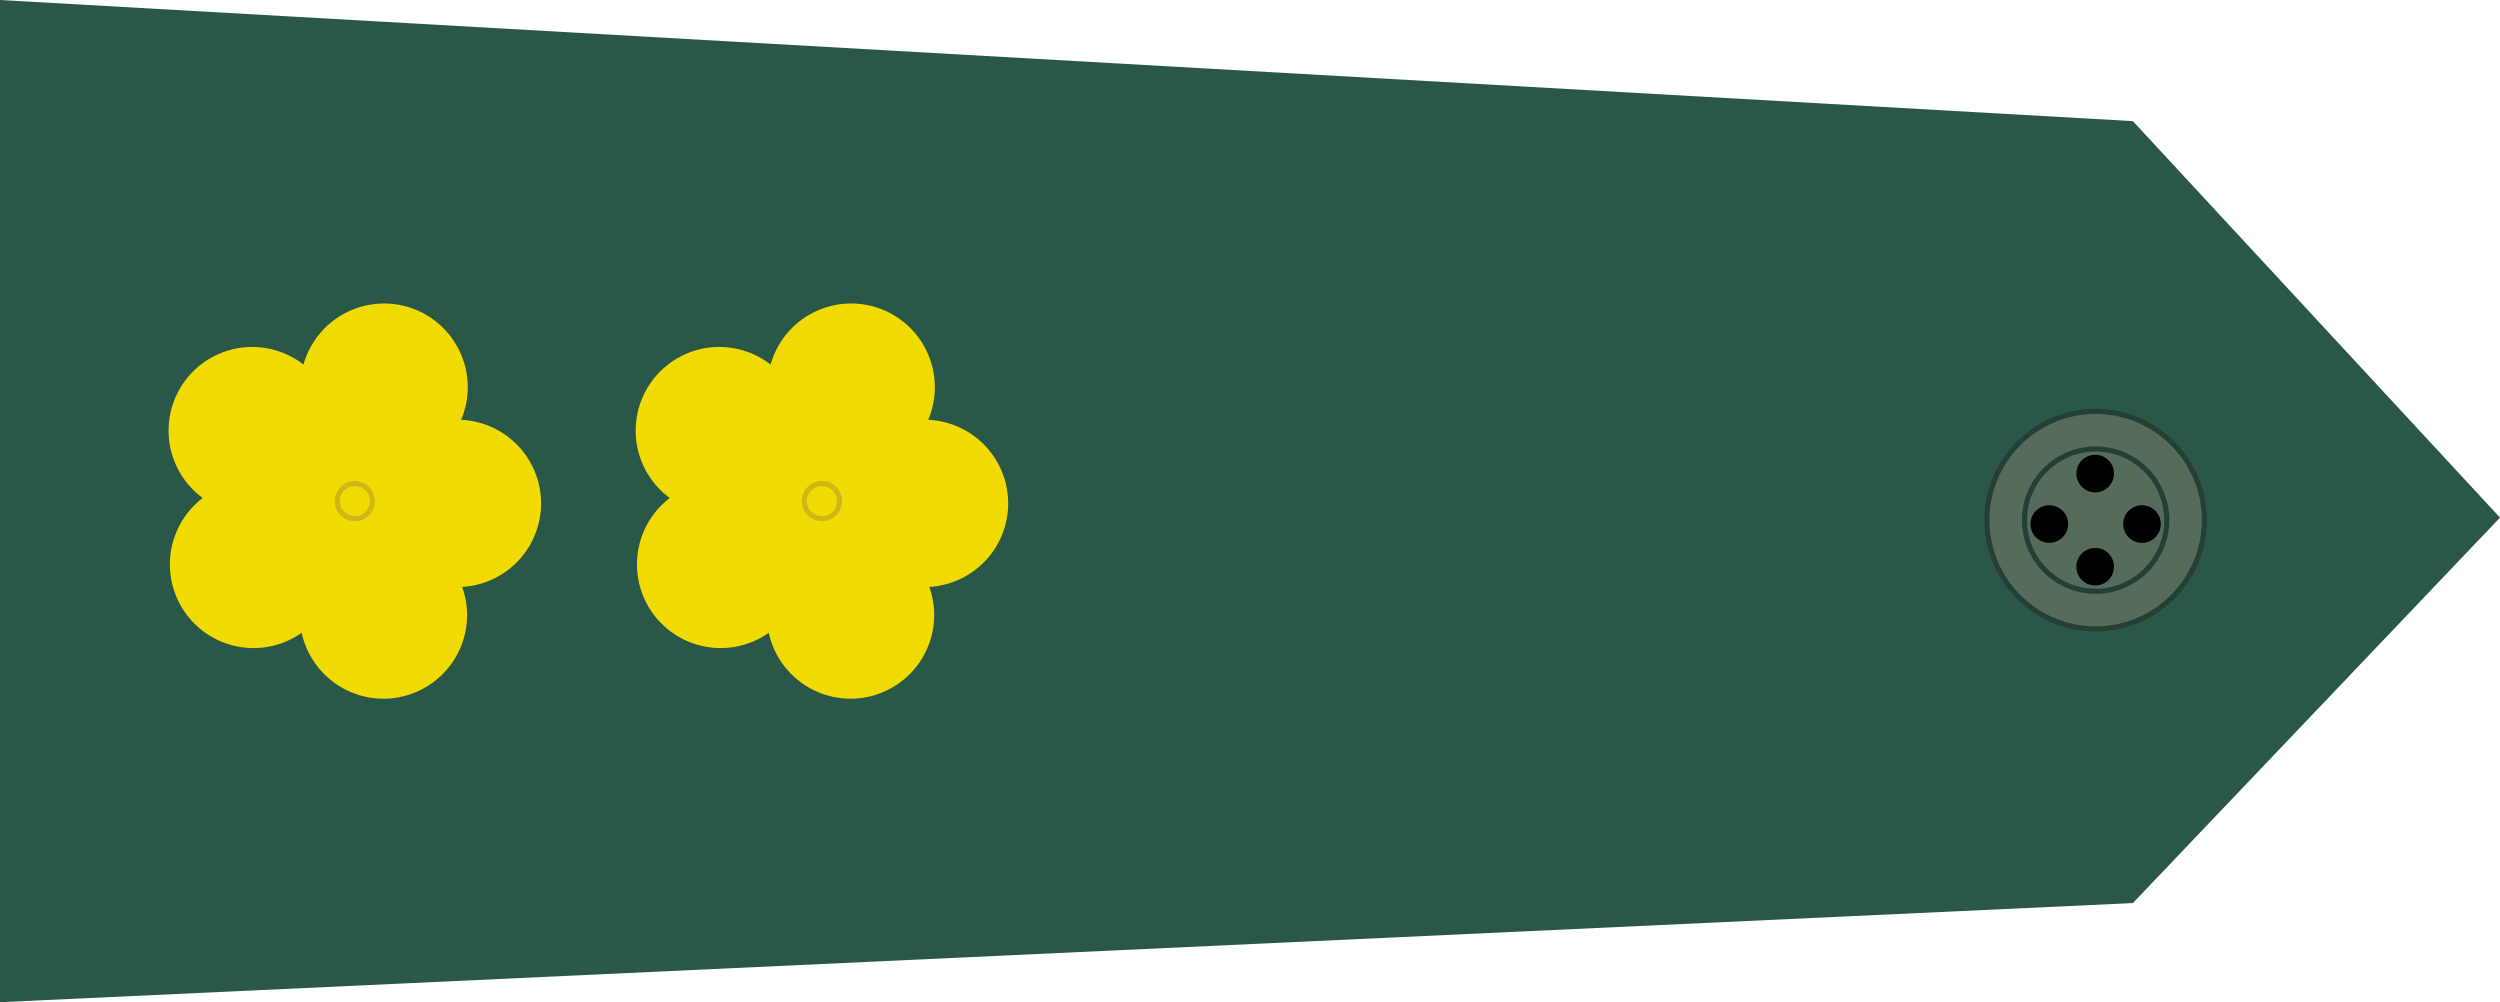 <svg xmlns="http://www.w3.org/2000/svg" width="243.215" height="97.5"><path style="opacity:1;fill:#295848;fill-opacity:1;stroke:none;stroke-width:2;stroke-linecap:round;stroke-linejoin:round;stroke-miterlimit:4;stroke-dasharray:none;stroke-dashoffset:0;stroke-opacity:1" d="m172.678 226.47 207.5 11.785 35.715 38.571-35.715 37.5-207.5 9.643z" transform="translate(-172.678 -226.47)"/><g transform="translate(-172.5 -225.79)"><circle r="10.58" cy="276.393" cx="376.376" style="opacity:1;fill:#546c59;fill-opacity:1;stroke:#243f35;stroke-width:.5;stroke-linecap:round;stroke-linejoin:round;stroke-miterlimit:4;stroke-dasharray:none;stroke-dashoffset:0;stroke-opacity:1"/><circle r="6.92" cy="276.393" cx="376.376" style="opacity:1;fill:#546c59;fill-opacity:1;stroke:#243f35;stroke-width:.5;stroke-linecap:round;stroke-linejoin:round;stroke-miterlimit:4;stroke-dasharray:none;stroke-dashoffset:0;stroke-opacity:1"/><circle r="1.83" cy="271.862" cx="376.331" style="opacity:1;fill:#000;fill-opacity:1;stroke:none;stroke-width:.5;stroke-linecap:round;stroke-linejoin:round;stroke-miterlimit:4;stroke-dasharray:none;stroke-dashoffset:0;stroke-opacity:1"/><circle r="1.83" cy="276.772" cx="371.867" style="opacity:1;fill:#000;fill-opacity:1;stroke:none;stroke-width:.5;stroke-linecap:round;stroke-linejoin:round;stroke-miterlimit:4;stroke-dasharray:none;stroke-dashoffset:0;stroke-opacity:1"/><circle r="1.83" cy="280.924" cx="376.332" style="opacity:1;fill:#000;fill-opacity:1;stroke:none;stroke-width:.5;stroke-linecap:round;stroke-linejoin:round;stroke-miterlimit:4;stroke-dasharray:none;stroke-dashoffset:0;stroke-opacity:1"/><circle r="1.83" cy="276.772" cx="380.885" style="opacity:1;fill:#000;fill-opacity:1;stroke:none;stroke-width:.5;stroke-linecap:round;stroke-linejoin:round;stroke-miterlimit:4;stroke-dasharray:none;stroke-dashoffset:0;stroke-opacity:1"/></g><g transform="translate(-259.766 -226.47)"><path d="M297.127 255.996a8.144 8.144 0 0 0-7.834 5.943 8.144 8.144 0 0 0-4.983-1.715 8.144 8.144 0 0 0-8.144 8.145 8.144 8.144 0 0 0 3.318 6.549 8.144 8.144 0 0 0-3.191 6.457 8.144 8.144 0 0 0 8.144 8.144 8.144 8.144 0 0 0 4.678-1.488 8.144 8.144 0 0 0 7.949 6.412 8.144 8.144 0 0 0 8.145-8.143 8.144 8.144 0 0 0-.483-2.732 8.144 8.144 0 0 0 7.68-8.127 8.144 8.144 0 0 0-7.78-8.127 8.144 8.144 0 0 0 .645-3.176 8.144 8.144 0 0 0-8.144-8.142z" style="opacity:1;fill:#f1db02;fill-opacity:1;stroke:none;stroke-width:.5;stroke-linecap:round;stroke-linejoin:round;stroke-miterlimit:4;stroke-dasharray:none;stroke-dashoffset:0;stroke-opacity:1"/><circle r="1.71" cy="275.219" cx="294.286" style="opacity:1;fill:#f1db02;fill-opacity:1;stroke:#d1b618;stroke-width:.5;stroke-linecap:round;stroke-linejoin:round;stroke-miterlimit:4;stroke-dasharray:none;stroke-dashoffset:0;stroke-opacity:1"/></g><g transform="translate(-214.324 -226.47)"><path d="M297.127 255.996a8.144 8.144 0 0 0-7.834 5.943 8.144 8.144 0 0 0-4.983-1.715 8.144 8.144 0 0 0-8.144 8.145 8.144 8.144 0 0 0 3.318 6.549 8.144 8.144 0 0 0-3.191 6.457 8.144 8.144 0 0 0 8.144 8.144 8.144 8.144 0 0 0 4.678-1.488 8.144 8.144 0 0 0 7.949 6.412 8.144 8.144 0 0 0 8.145-8.143 8.144 8.144 0 0 0-.483-2.732 8.144 8.144 0 0 0 7.68-8.127 8.144 8.144 0 0 0-7.78-8.127 8.144 8.144 0 0 0 .645-3.176 8.144 8.144 0 0 0-8.144-8.142z" style="opacity:1;fill:#f1db02;fill-opacity:1;stroke:none;stroke-width:.5;stroke-linecap:round;stroke-linejoin:round;stroke-miterlimit:4;stroke-dasharray:none;stroke-dashoffset:0;stroke-opacity:1"/><circle r="1.71" cy="275.219" cx="294.286" style="opacity:1;fill:#f1db02;fill-opacity:1;stroke:#d1b618;stroke-width:.5;stroke-linecap:round;stroke-linejoin:round;stroke-miterlimit:4;stroke-dasharray:none;stroke-dashoffset:0;stroke-opacity:1"/></g></svg>